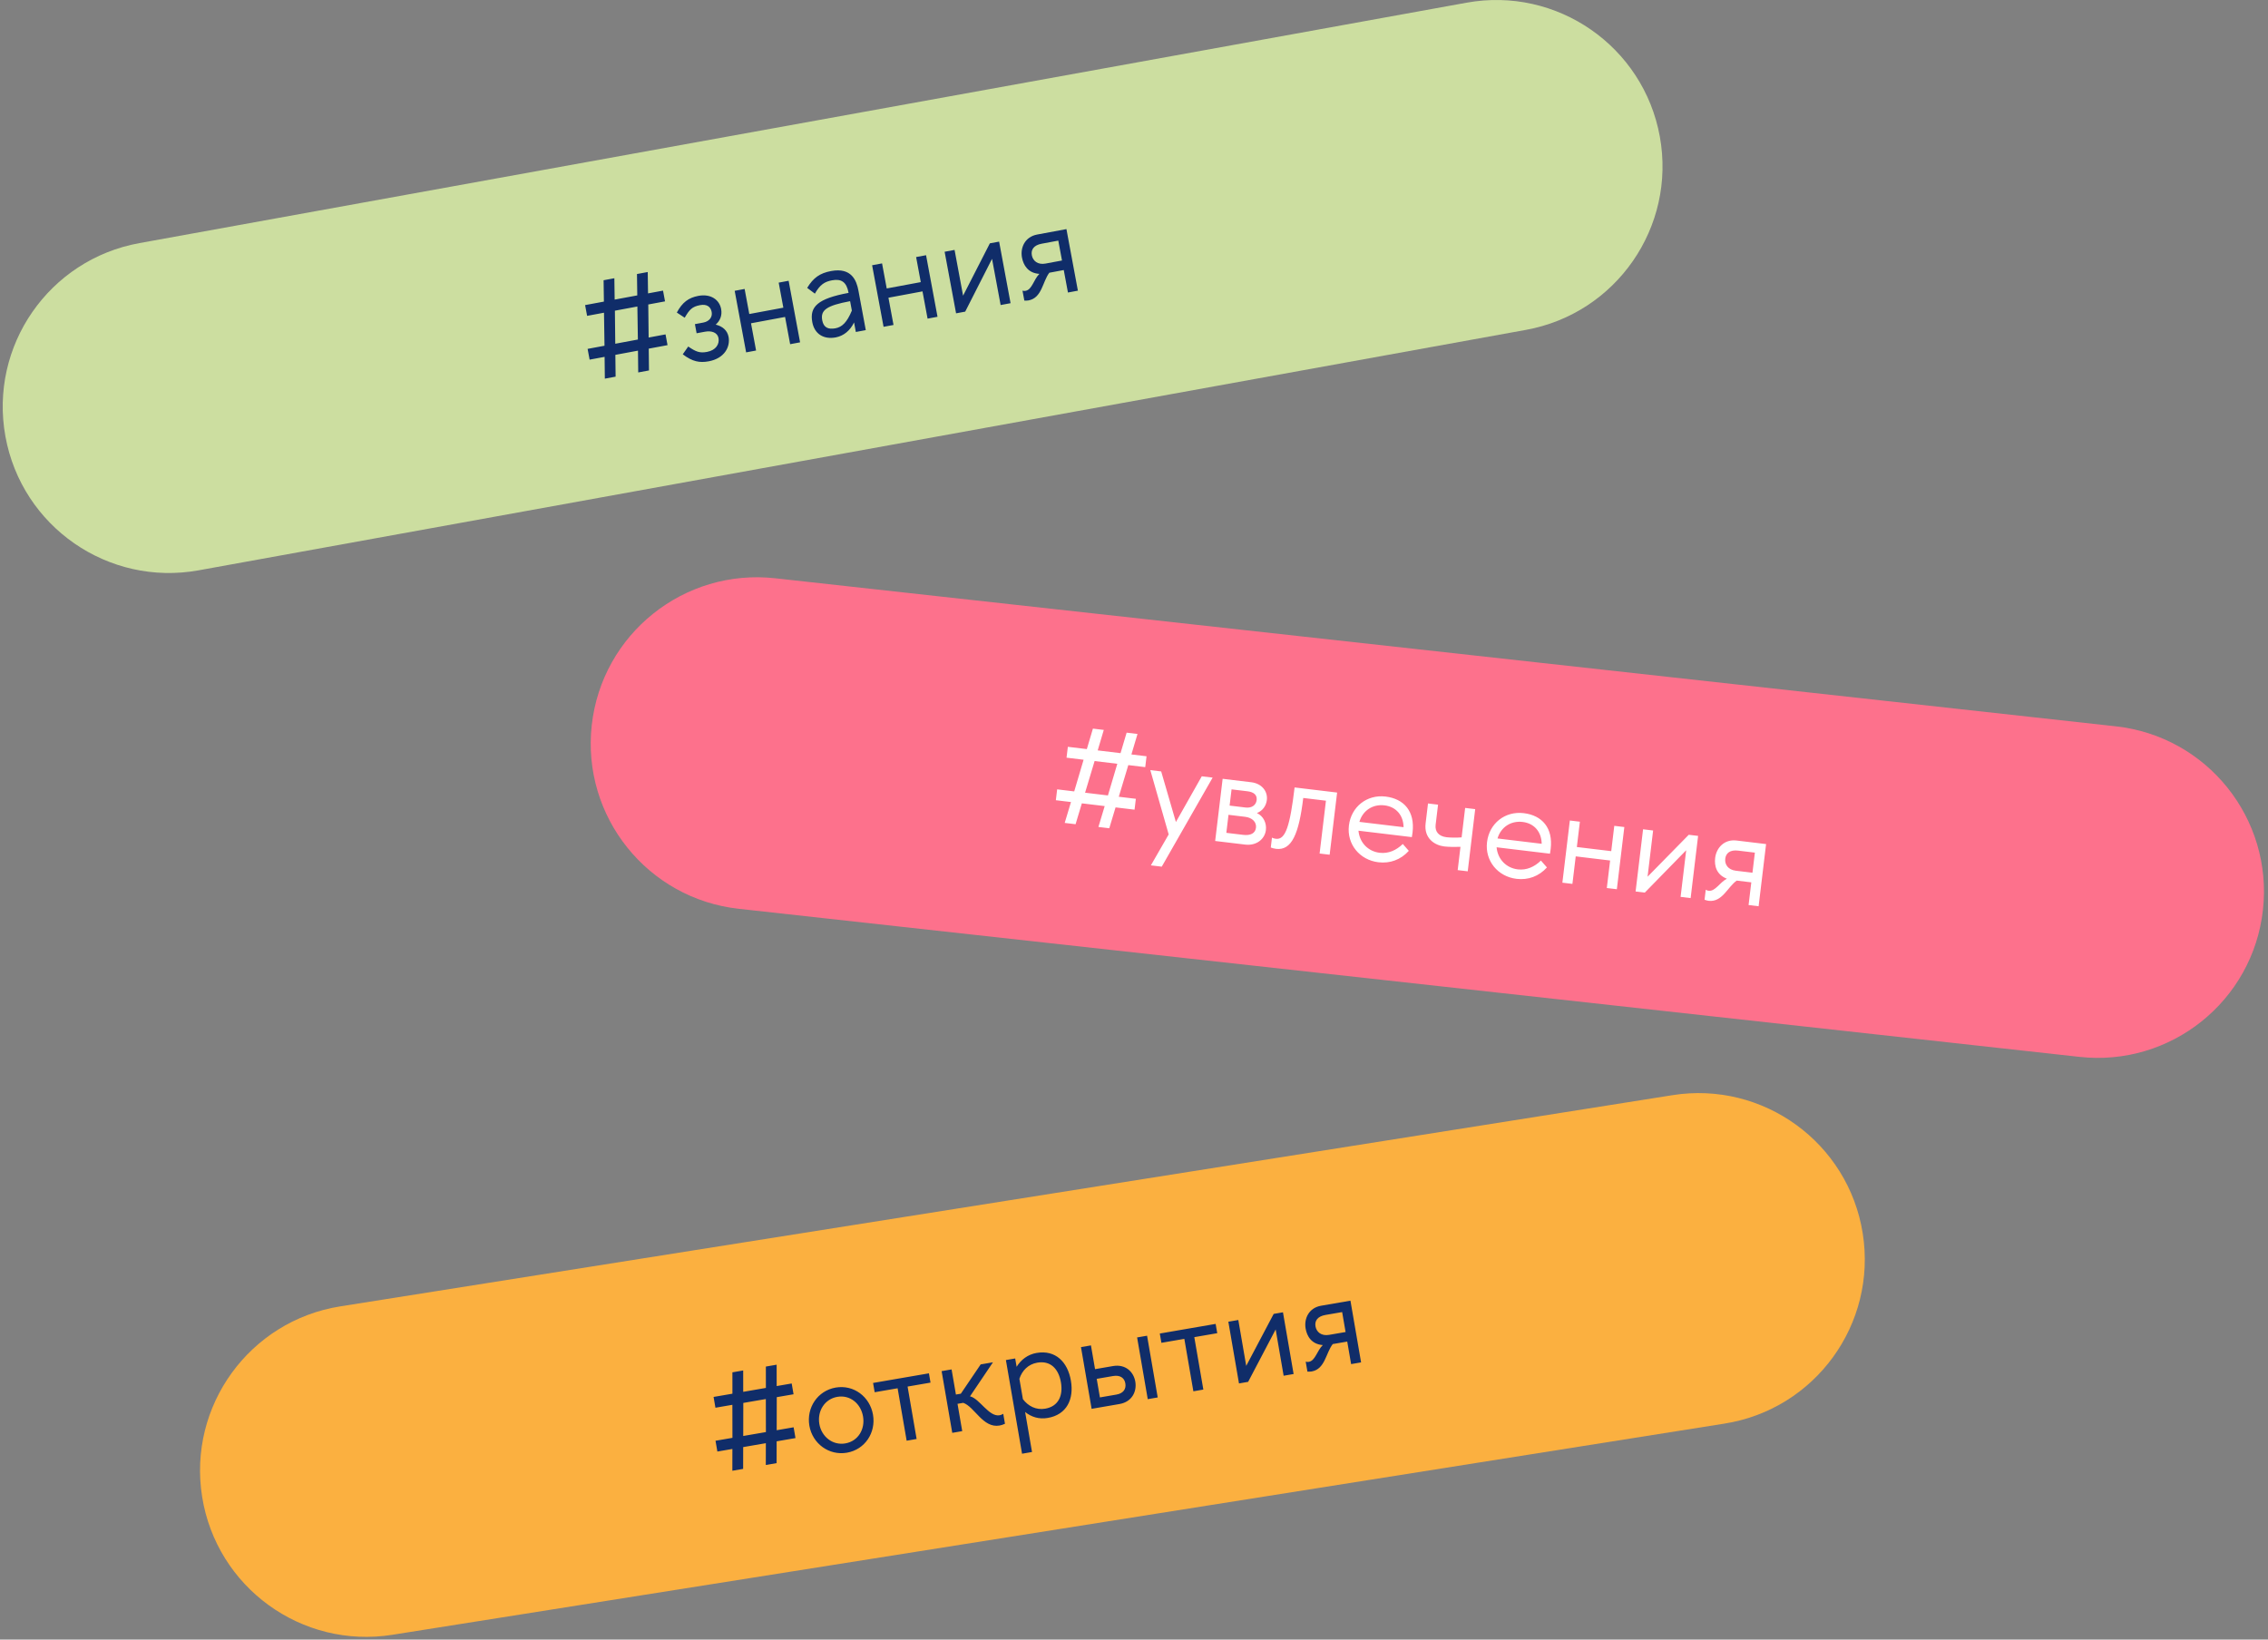 <?xml version="1.0" encoding="UTF-8"?> <svg xmlns="http://www.w3.org/2000/svg" width="491" height="355" viewBox="0 0 491 355" fill="none"><rect x="0" y="0" width="491" height="355" fill="#808080" stroke="none"/><path d="M1.171 94.479C-2.373 74.915 10.612 56.183 30.176 52.638L317.499 0.583C337.063 -2.962 355.796 10.024 359.34 29.588C362.884 49.153 349.899 67.885 330.335 71.428L43.012 123.484C23.448 127.03 4.715 114.043 1.171 94.479Z" fill="#CCDEA0"></path><path d="M43.754 324.047C40.64 304.409 54.035 285.967 73.672 282.853L362.068 237.125C381.706 234.011 400.148 247.407 403.263 267.043C406.376 286.68 392.982 305.123 373.344 308.236L84.947 353.964C65.31 357.079 46.867 343.684 43.754 324.047Z" fill="#FBB040"></path><path d="M128.106 157.037C130.289 137.275 148.079 123.024 167.841 125.207L458.075 157.267C477.838 159.449 492.089 177.239 489.906 197.001C487.722 216.764 469.933 231.013 450.17 228.831L159.935 196.772C140.174 194.589 125.923 176.8 128.106 157.037Z" fill="#FD718C"></path><path d="M230.498 178.176L231.857 173.656L228.581 173.262L228.863 170.909L232.557 171.353L234.589 164.496L230.896 164.052L231.178 161.699L235.289 162.193L236.607 157.759L238.96 158.041L237.642 162.476L242.586 163.07L243.904 158.635L246.258 158.918L244.939 163.352L248.216 163.746L247.933 166.099L244.269 165.659L242.207 172.512L245.901 172.956L245.618 175.309L241.508 174.815L240.149 179.335L237.796 179.052L239.155 174.532L234.21 173.938L232.851 178.459L230.498 178.176ZM234.91 171.635L239.854 172.229L241.887 165.373L236.972 164.782L234.91 171.635ZM249.154 187.366L253.01 180.668L249.032 166.745L251.385 167.027L254.571 177.985L260.172 168.083L262.525 168.365L251.507 187.649L249.154 187.366ZM263.072 182.089L264.689 168.625L270.885 169.369C273.178 169.645 274.485 171.343 274.26 173.219C274.117 174.411 273.408 175.534 272.108 176.043C273.51 176.695 274.235 178.202 274.053 179.721C273.817 181.687 272.008 183.162 269.566 182.868L263.072 182.089ZM265.959 176.422L265.49 180.324L269.154 180.764C270.702 180.95 271.761 180.443 271.907 179.222C272.054 178.001 271.112 177.041 269.563 176.855L265.959 176.422ZM266.621 170.912L266.198 174.427L269.653 174.842C270.964 174.999 271.917 174.358 272.053 173.226C272.189 172.094 271.386 171.484 270.076 171.327L266.621 170.912ZM275.11 183.504L275.368 181.36C275.622 181.511 276.005 181.587 276.244 181.616C278.329 181.866 279.277 178.747 280.268 170.497L289.472 171.602L287.855 185.065L285.681 184.804L287.055 173.366L282.14 172.776C281.206 180.55 279.65 184.201 276.254 183.793C275.867 183.746 275.487 183.64 275.11 183.504ZM292.025 178.738C292.512 174.687 295.919 171.984 299.969 172.47C303.961 172.95 306.352 175.684 305.804 180.242C305.765 180.569 305.692 180.923 305.653 181.251L294.096 179.862C294.331 182.429 296.157 184.34 298.688 184.644C300.565 184.87 302.288 184.11 303.692 182.737L304.994 184.223C303.25 186.159 300.914 186.997 298.412 186.696C294.361 186.209 291.539 182.788 292.025 178.738ZM299.74 174.377C297.149 174.065 295.009 175.53 294.295 177.953L303.856 179.101C303.829 176.56 302.272 174.681 299.74 174.377ZM308.631 178.285L309.149 173.966L311.324 174.227L310.801 178.576C310.622 180.065 311.468 181.073 313.166 181.277C314 181.377 315.388 181.393 316.426 181.306L317.191 174.932L319.366 175.193L317.749 188.656L315.574 188.395L316.179 183.361C314.996 183.4 313.578 183.381 312.684 183.274C310.599 183.023 308.241 181.531 308.631 178.285ZM321.928 182.329C322.414 178.278 325.821 175.575 329.872 176.062C333.863 176.541 336.254 179.276 335.706 183.833C335.667 184.161 335.594 184.515 335.555 184.842L323.998 183.454C324.234 186.021 326.059 187.932 328.591 188.236C330.467 188.461 332.19 187.702 333.594 186.329L334.896 187.815C333.153 189.751 330.816 190.588 328.314 190.288C324.263 189.801 321.441 186.38 321.928 182.329ZM329.643 177.968C327.051 177.657 324.911 179.122 324.197 181.544L333.759 182.693C333.731 180.151 332.174 178.272 329.643 177.968ZM340.413 191.378L338.239 191.117L339.856 177.654L342.03 177.915L341.372 183.396L348.818 184.29L349.477 178.81L351.651 179.071L350.034 192.534L347.859 192.273L348.575 186.316L341.129 185.421L340.413 191.378ZM355.709 179.558L357.883 179.819L356.681 189.827L365.598 180.746L367.623 180.989L366.006 194.453L363.831 194.191L365.044 184.094L356.087 193.261L354.091 193.021L355.709 179.558ZM371.315 185.754C371.573 183.609 373.256 181.666 375.937 181.988L382.341 182.757L380.724 196.22L378.55 195.959L379.14 191.045L375.983 190.665C374.002 192.059 372.846 195.395 369.897 195.041C369.629 195.009 369.339 194.913 369.018 194.814L369.279 192.64C369.503 192.788 369.708 192.843 369.917 192.868C371.346 193.039 372.312 191.04 373.856 190.259C371.574 189.38 371.111 187.451 371.315 185.754ZM376.279 184.174C374.551 183.967 373.647 184.704 373.5 185.925C373.354 187.147 374.089 188.323 375.786 188.527L379.39 188.96L379.913 184.611L376.279 184.174Z" fill="white"></path><path d="M130.943 81.986L130.889 77.266L127.645 77.87L127.212 75.54L130.869 74.86L130.759 67.709L127.102 68.389L126.669 66.059L130.739 65.302L130.672 60.677L133.002 60.243L133.069 64.869L137.965 63.958L137.898 59.332L140.228 58.899L140.295 63.525L143.539 62.921L143.973 65.251L140.345 65.926L140.425 73.082L144.082 72.402L144.516 74.732L140.445 75.489L140.5 80.209L138.17 80.642L138.115 75.922L133.219 76.833L133.274 81.553L130.943 81.986ZM133.199 74.426L138.095 73.515L137.985 66.365L133.119 67.27L133.199 74.426ZM153.056 76.194C155.032 75.827 155.785 74.466 155.55 73.198C155.33 72.018 154.083 71.548 152.608 71.823L150.809 72.157L150.442 70.181L152.241 69.846C153.568 69.6 154.275 68.644 154.072 67.553C153.858 66.403 153.013 65.797 151.568 66.066C149.828 66.389 149.248 67.046 148.23 68.792C148.195 68.768 146.527 67.675 146.527 67.675C147.704 65.472 149.071 64.455 151.195 64.06C153.938 63.55 155.755 64.951 156.117 66.898C156.38 68.313 155.888 69.442 154.947 70.289C156.449 70.65 157.472 71.558 157.73 72.945C158.131 75.098 156.855 77.593 153.434 78.23C151.458 78.597 149.909 78.306 147.812 76.712L148.994 75.028C150.673 76.18 151.492 76.485 153.056 76.194ZM163.684 75.895L161.531 76.296L159.051 62.965L161.204 62.564L162.214 67.991L169.587 66.619L168.578 61.193L170.731 60.792L173.211 74.123L171.058 74.524L169.96 68.625L162.587 69.997L163.684 75.895ZM180.922 73.055C178.327 73.538 176.331 72.322 175.853 69.756C175.228 66.394 177.04 64.653 183.706 63.413L183.689 63.325C183.272 61.083 182.153 60.315 180.147 60.688C178.525 60.99 177.54 61.6 176.413 63.58L174.747 62.333C176.077 60.133 177.509 59.134 179.927 58.684C184.351 57.861 185.436 60.742 185.837 62.895L187.433 71.477L185.28 71.878L184.896 69.813C184.061 71.556 182.662 72.731 180.922 73.055ZM180.86 71.083C182.306 70.814 183.367 69.793 184.419 67.247L184.04 65.212C178.938 66.162 177.595 67.144 178.006 69.356C178.303 70.948 179.327 71.368 180.86 71.083ZM193.437 70.361L191.284 70.761L188.804 57.43L190.957 57.029L191.967 62.456L199.34 61.084L198.331 55.657L200.484 55.257L202.964 68.588L200.811 68.989L199.713 63.09L192.34 64.462L193.437 70.361ZM204.502 54.51L206.655 54.109L208.498 64.019L214.294 52.688L216.299 52.315L218.779 65.646L216.626 66.047L214.766 56.048L208.958 67.473L206.982 67.841L204.502 54.51ZM221.247 55.758C220.851 53.635 221.878 51.277 224.532 50.783L230.873 49.604L233.353 62.935L231.2 63.336L230.295 58.469L227.169 59.051C225.695 60.972 225.589 64.501 222.669 65.045C222.403 65.094 222.098 65.09 221.762 65.091L221.362 62.938C221.62 63.012 221.831 63.003 222.038 62.965C223.454 62.702 223.777 60.505 225.018 59.298C222.578 59.142 221.559 57.439 221.247 55.758ZM225.512 52.768C223.801 53.086 223.158 54.06 223.383 55.269C223.608 56.478 224.661 57.381 226.342 57.068L229.911 56.404L229.11 52.098L225.512 52.768Z" fill="#102D69"></path><path d="M158.548 318.446L158.556 313.726L155.304 314.287L154.901 311.951L158.567 311.319L158.552 304.168L154.886 304.8L154.484 302.464L158.564 301.761L158.558 297.135L160.893 296.732L160.899 301.358L165.807 300.512L165.801 295.886L168.136 295.483L168.142 300.11L171.394 299.549L171.797 301.885L168.161 302.512L168.146 309.668L171.812 309.036L172.215 311.372L168.135 312.075L168.127 316.795L165.791 317.198L165.799 312.478L160.892 313.323L160.883 318.044L158.548 318.446ZM160.903 310.917L165.811 310.071L165.795 302.919L160.917 303.76L160.903 310.917ZM181.268 302.444C178.519 302.918 176.901 305.541 177.38 308.32C177.854 311.069 180.256 312.999 183.006 312.525C185.785 312.046 187.314 309.438 186.84 306.689C186.361 303.91 184.047 301.965 181.268 302.444ZM175.221 308.692C174.549 304.789 177.019 301.106 180.921 300.434C184.824 299.761 188.326 302.415 188.998 306.317C189.666 310.19 187.255 313.863 183.352 314.536C179.45 315.208 175.889 312.565 175.221 308.692ZM198.44 311.569L196.281 311.941L194.324 300.589L189.358 301.445L189.011 299.435L201.103 297.35L201.449 299.361L196.483 300.217L198.44 311.569ZM206.155 310.239L203.852 296.876L206.01 296.504L206.948 301.944L208.012 301.761L212.307 295.419L214.968 294.96L209.998 302.332C212.057 302.799 214.092 306.832 216.398 306.434C216.664 306.388 216.92 306.283 217.195 306.114L217.567 308.272C217.144 308.467 216.74 308.597 216.385 308.659C212.808 309.275 210.997 304.595 208.536 303.741L207.294 303.955L208.313 309.867L206.155 310.239ZM226.838 307.009C224.917 307.34 223.271 306.802 221.929 305.724L223.422 314.386L221.264 314.758L217.768 294.478L219.778 294.131L220.089 295.934C221.042 294.4 222.491 293.268 224.412 292.936C228.522 292.228 231.146 294.911 231.839 298.932C232.532 302.953 230.948 306.3 226.838 307.009ZM229.681 299.304C229.176 296.377 227.43 294.547 224.562 295.042C222.581 295.383 221.267 296.766 220.69 298.54L221.45 302.945C222.592 304.453 224.299 305.346 226.28 305.005C229.147 304.51 230.175 302.172 229.681 299.304ZM250.634 302.572L248.476 302.944L246.173 289.581L248.331 289.209L250.634 302.572ZM243.624 299.518C243.415 298.306 242.455 297.68 240.947 297.94L237.429 298.547L238.122 302.567L241.699 301.951C243.207 301.691 243.833 300.731 243.624 299.518ZM242.357 303.999L236.325 305.039L234.022 291.676L236.18 291.304L237.067 296.448L240.94 295.78C243.66 295.311 245.415 297.018 245.782 299.146C246.149 301.275 245.076 303.53 242.357 303.999ZM260.512 300.869L258.354 301.241L256.397 289.889L251.43 290.745L251.084 288.734L263.175 286.65L263.522 288.66L258.555 289.517L260.512 300.869ZM265.924 286.176L268.083 285.804L269.795 295.738L275.74 284.484L277.75 284.138L280.054 297.501L277.895 297.873L276.168 287.85L270.209 299.198L268.228 299.539L265.924 286.176ZM282.651 287.646C282.284 285.517 283.342 283.174 286.002 282.715L292.359 281.619L294.662 294.982L292.504 295.354L291.663 290.476L288.529 291.016C287.031 292.919 286.878 296.446 283.951 296.95C283.685 296.996 283.379 296.988 283.043 296.985L282.671 294.827C282.928 294.904 283.14 294.898 283.347 294.863C284.766 294.618 285.119 292.426 286.375 291.236C283.938 291.047 282.942 289.331 282.651 287.646ZM286.955 284.712C285.241 285.008 284.585 285.973 284.794 287.185C285.003 288.397 286.044 289.314 287.729 289.023L291.306 288.407L290.562 284.09L286.955 284.712Z" fill="#102D69"></path></svg> 